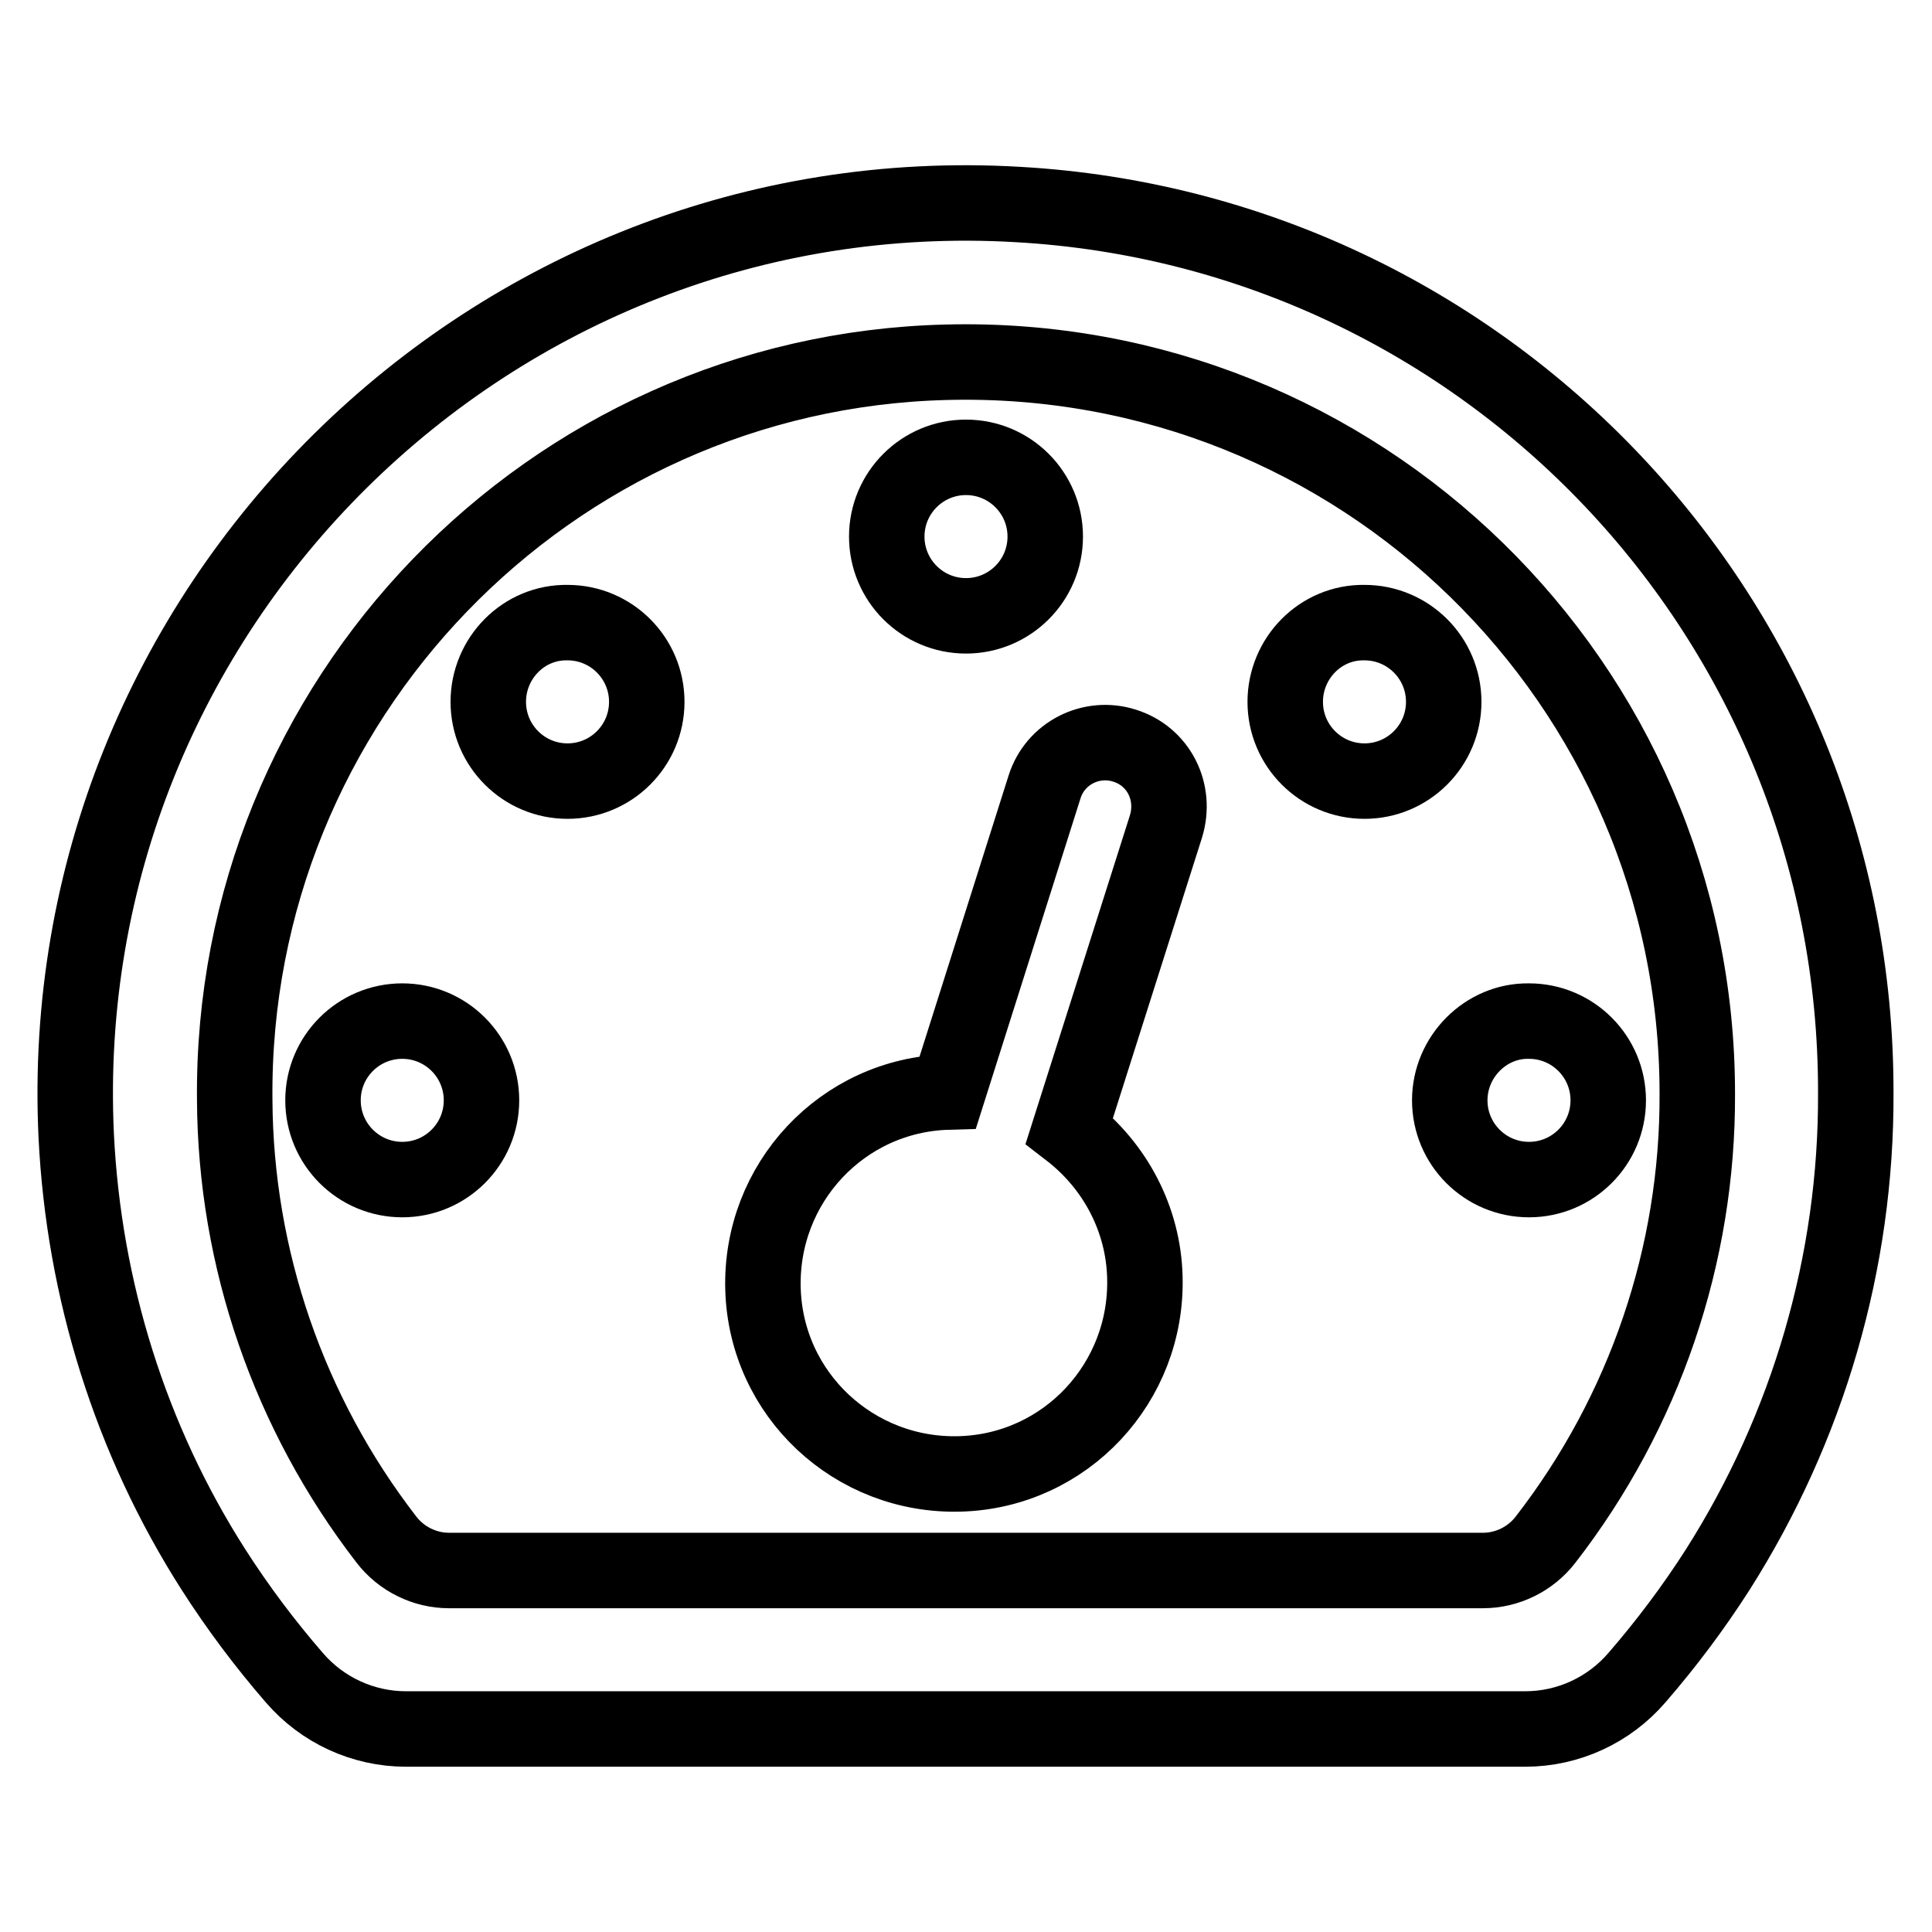 <?xml version="1.0" encoding="utf-8"?>
<!-- Svg Vector Icons : http://www.onlinewebfonts.com/icon -->
<!DOCTYPE svg PUBLIC "-//W3C//DTD SVG 1.1//EN" "http://www.w3.org/Graphics/SVG/1.1/DTD/svg11.dtd">
<svg version="1.1" xmlns="http://www.w3.org/2000/svg" xmlns:xlink="http://www.w3.org/1999/xlink" x="0px" y="0px" viewBox="0 0 256 256" enable-background="new 0 0 256 256" xml:space="preserve">
<g> <path stroke-width="10" fill-opacity="0" stroke="#000000"  d="M134.9,27.1C65.1,23,6.8,80.7,10.1,150.5c1,20.4,7.2,40.3,18.2,57.5c3.2,5,6.8,9.8,10.7,14.3 c3.7,4.3,9.1,6.8,14.8,6.8h148.3c5.7,0,11.1-2.5,14.8-6.8c3.9-4.5,7.5-9.3,10.7-14.3c12-18.9,18.4-40.8,18.3-63.2 C246,82,196.9,30.6,134.9,27.1L134.9,27.1z M204.8,204c-2,2.6-5.1,4.1-8.3,4.1h-137c-3.2,0-6.3-1.5-8.3-4.1 c-12.9-16.7-20-37.2-20.1-58.3C30.6,92.9,72.7,49.3,125.4,48c54.7-1.4,99.5,42.5,99.5,96.9C225,166.3,217.9,187.1,204.8,204 L204.8,204z"/> <path stroke-width="10" fill-opacity="0" stroke="#000000"  d="M117.5,71.1c0,5.8,4.7,10.5,10.5,10.5s10.5-4.7,10.5-10.5c0-5.8-4.7-10.5-10.5-10.5S117.5,65.3,117.5,71.1z "/> <path stroke-width="10" fill-opacity="0" stroke="#000000"  d="M64.7,93c0,5.8,4.7,10.5,10.5,10.5c5.8,0,10.5-4.7,10.5-10.5c0-5.8-4.7-10.5-10.5-10.5 C69.4,82.4,64.7,87.2,64.7,93z"/> <path stroke-width="10" fill-opacity="0" stroke="#000000"  d="M42.8,145.8c0,5.8,4.7,10.5,10.5,10.5s10.5-4.7,10.5-10.5c0-5.8-4.7-10.5-10.5-10.5S42.8,140,42.8,145.8z" /> <path stroke-width="10" fill-opacity="0" stroke="#000000"  d="M192.1,145.8c0,5.8,4.7,10.5,10.5,10.5c5.8,0,10.5-4.7,10.5-10.5c0-5.8-4.7-10.5-10.5-10.5 C196.9,135.2,192.1,140,192.1,145.8z"/> <path stroke-width="10" fill-opacity="0" stroke="#000000"  d="M170.3,93c0,5.8,4.7,10.5,10.5,10.5c5.8,0,10.5-4.7,10.5-10.5c0-5.8-4.7-10.5-10.5-10.5 C175,82.4,170.3,87.2,170.3,93z"/> <path stroke-width="10" fill-opacity="0" stroke="#000000"  d="M149,98.8c-4.4-1.4-9.2,1-10.6,5.5l-12.8,40.4c-14,0.4-24.9,12.1-24.5,26.1c0.4,14,12.1,24.9,26.1,24.5 c14-0.4,24.9-12.1,24.5-26.1c-0.2-7.6-3.9-14.7-10-19.4l12.8-40.3C155.9,104.9,153.5,100.2,149,98.8C149,98.8,149,98.8,149,98.8z" /></g>
</svg>